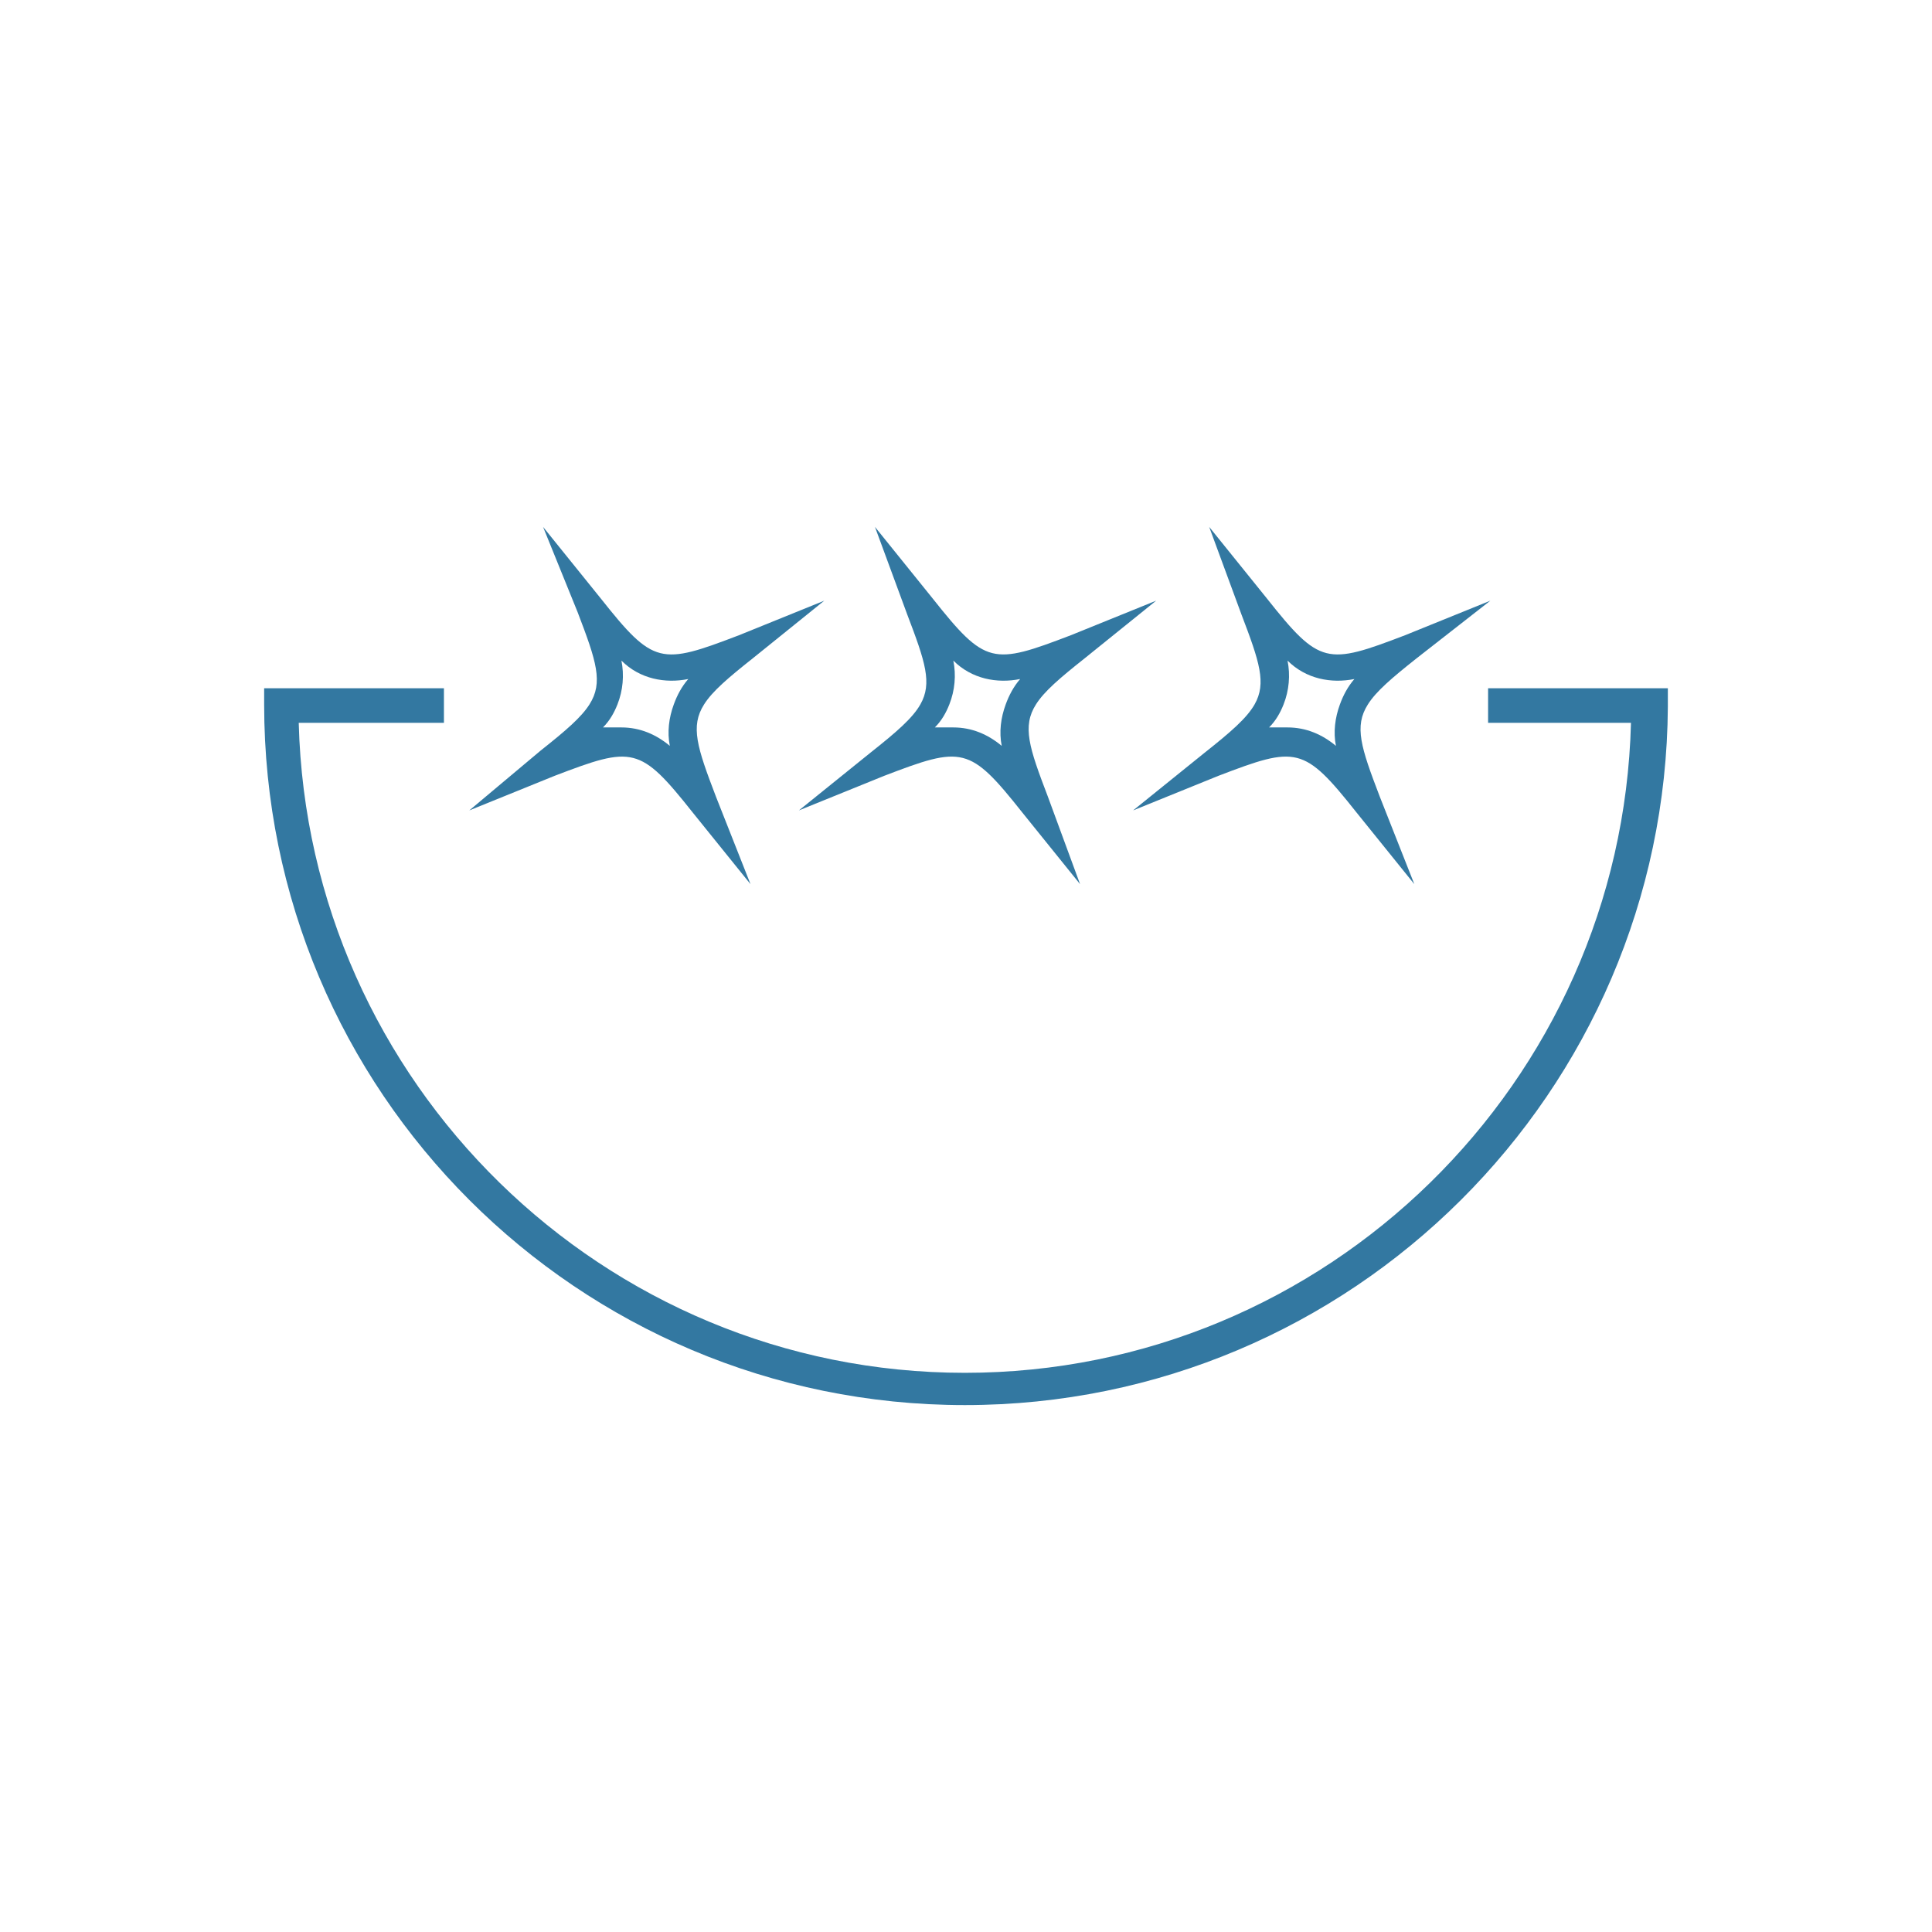 <?xml version="1.0" encoding="utf-8"?>
<!-- Generator: Adobe Illustrator 16.0.0, SVG Export Plug-In . SVG Version: 6.00 Build 0)  -->
<!DOCTYPE svg PUBLIC "-//W3C//DTD SVG 1.1//EN" "http://www.w3.org/Graphics/SVG/1.1/DTD/svg11.dtd">
<svg version="1.1" id="Layer_1" xmlns="http://www.w3.org/2000/svg" xmlns:xlink="http://www.w3.org/1999/xlink" x="0px" y="0px"
	 width="220px" height="220px" viewBox="0 0 220 220" enable-background="new 0 0 220 220" xml:space="preserve">
<g>
	<path fill="#3378A1" d="M169.451,80.21v2.102h16.271c-1.049,40.943-34.645,74.013-75.854,74.013
		c-41.206,0-74.803-33.07-75.851-74.013h16.535V80.21v-1.838H30.079v1.838c0,44.093,35.699,79.79,79.79,79.79
		c44.093,0,79.789-35.696,80.052-79.525v-2.102h-20.47V80.21z"/>
	<path fill="#3378A1" d="M78.9,92.546l6.562,8.135l-3.938-9.973c-2.143-5.602-2.935-7.999-1.349-10.496
		c0.938-1.486,2.711-3.002,5.55-5.251l8.136-6.56l-9.711,3.934c-8.925,3.414-9.713,3.414-15.747-4.197L61.839,60l3.937,9.712
		c2.144,5.602,2.937,7.998,1.349,10.5c-0.939,1.481-2.715,3.002-5.549,5.248l-8.135,6.823l9.711-3.937
		C72.074,84.933,72.861,84.933,78.9,92.546 M70.764,75.224c2.098,2.099,4.987,2.626,7.61,2.099c-0.743,0.851-1.27,1.847-1.647,2.889
		c-0.561,1.525-0.764,3.16-0.453,4.721c-1.577-1.312-3.412-2.099-5.51-2.099h-2.102c0.779-0.779,1.276-1.682,1.649-2.622
		C70.943,78.61,71.091,76.875,70.764,75.224"/>
	<path fill="#3378A1" d="M99.107,85.72l-8.134,6.562l9.711-3.937c8.919-3.414,9.711-3.414,15.746,4.2l6.559,8.135l-3.669-9.973
		c-2.143-5.602-2.938-7.999-1.352-10.496c0.941-1.486,2.714-3.002,5.55-5.251l8.136-6.56l-9.711,3.934
		c-8.925,3.414-9.71,3.414-15.749-4.197L99.633,60l3.676,9.975c2.063,5.405,2.866,7.825,1.495,10.237
		C103.913,81.778,102.106,83.344,99.107,85.72 M108.558,75.224c2.101,2.099,4.987,2.626,7.61,2.099
		c-0.743,0.851-1.267,1.847-1.646,2.889c-0.562,1.525-0.766,3.16-0.455,4.721c-1.574-1.312-3.409-2.099-5.51-2.099h-2.104
		c0.783-0.779,1.281-1.682,1.651-2.622C108.736,78.61,108.889,76.875,108.558,75.224"/>
	<path fill="#3378A1" d="M137.164,85.72l-8.133,6.562l9.71-3.937c8.922-3.414,9.711-3.414,15.749,4.2l6.562,8.135l-3.938-9.973
		c-2.144-5.602-2.938-7.999-1.349-10.496c0.936-1.486,2.714-3.002,5.549-5.251l8.396-6.56L160,72.334
		c-8.922,3.414-9.71,3.414-15.746-4.197L137.692,60l3.676,9.975c2.063,5.405,2.866,7.825,1.495,10.237
		C141.97,81.778,140.163,83.344,137.164,85.72 M146.614,75.224c2.101,2.099,4.99,2.626,7.613,2.099
		c-0.743,0.851-1.27,1.847-1.648,2.889c-0.56,1.525-0.763,3.16-0.455,4.721c-1.574-1.312-3.409-2.099-5.51-2.099h-2.101
		c0.78-0.779,1.278-1.682,1.651-2.622C146.793,78.61,146.945,76.875,146.614,75.224"/>
</g>
</svg>
